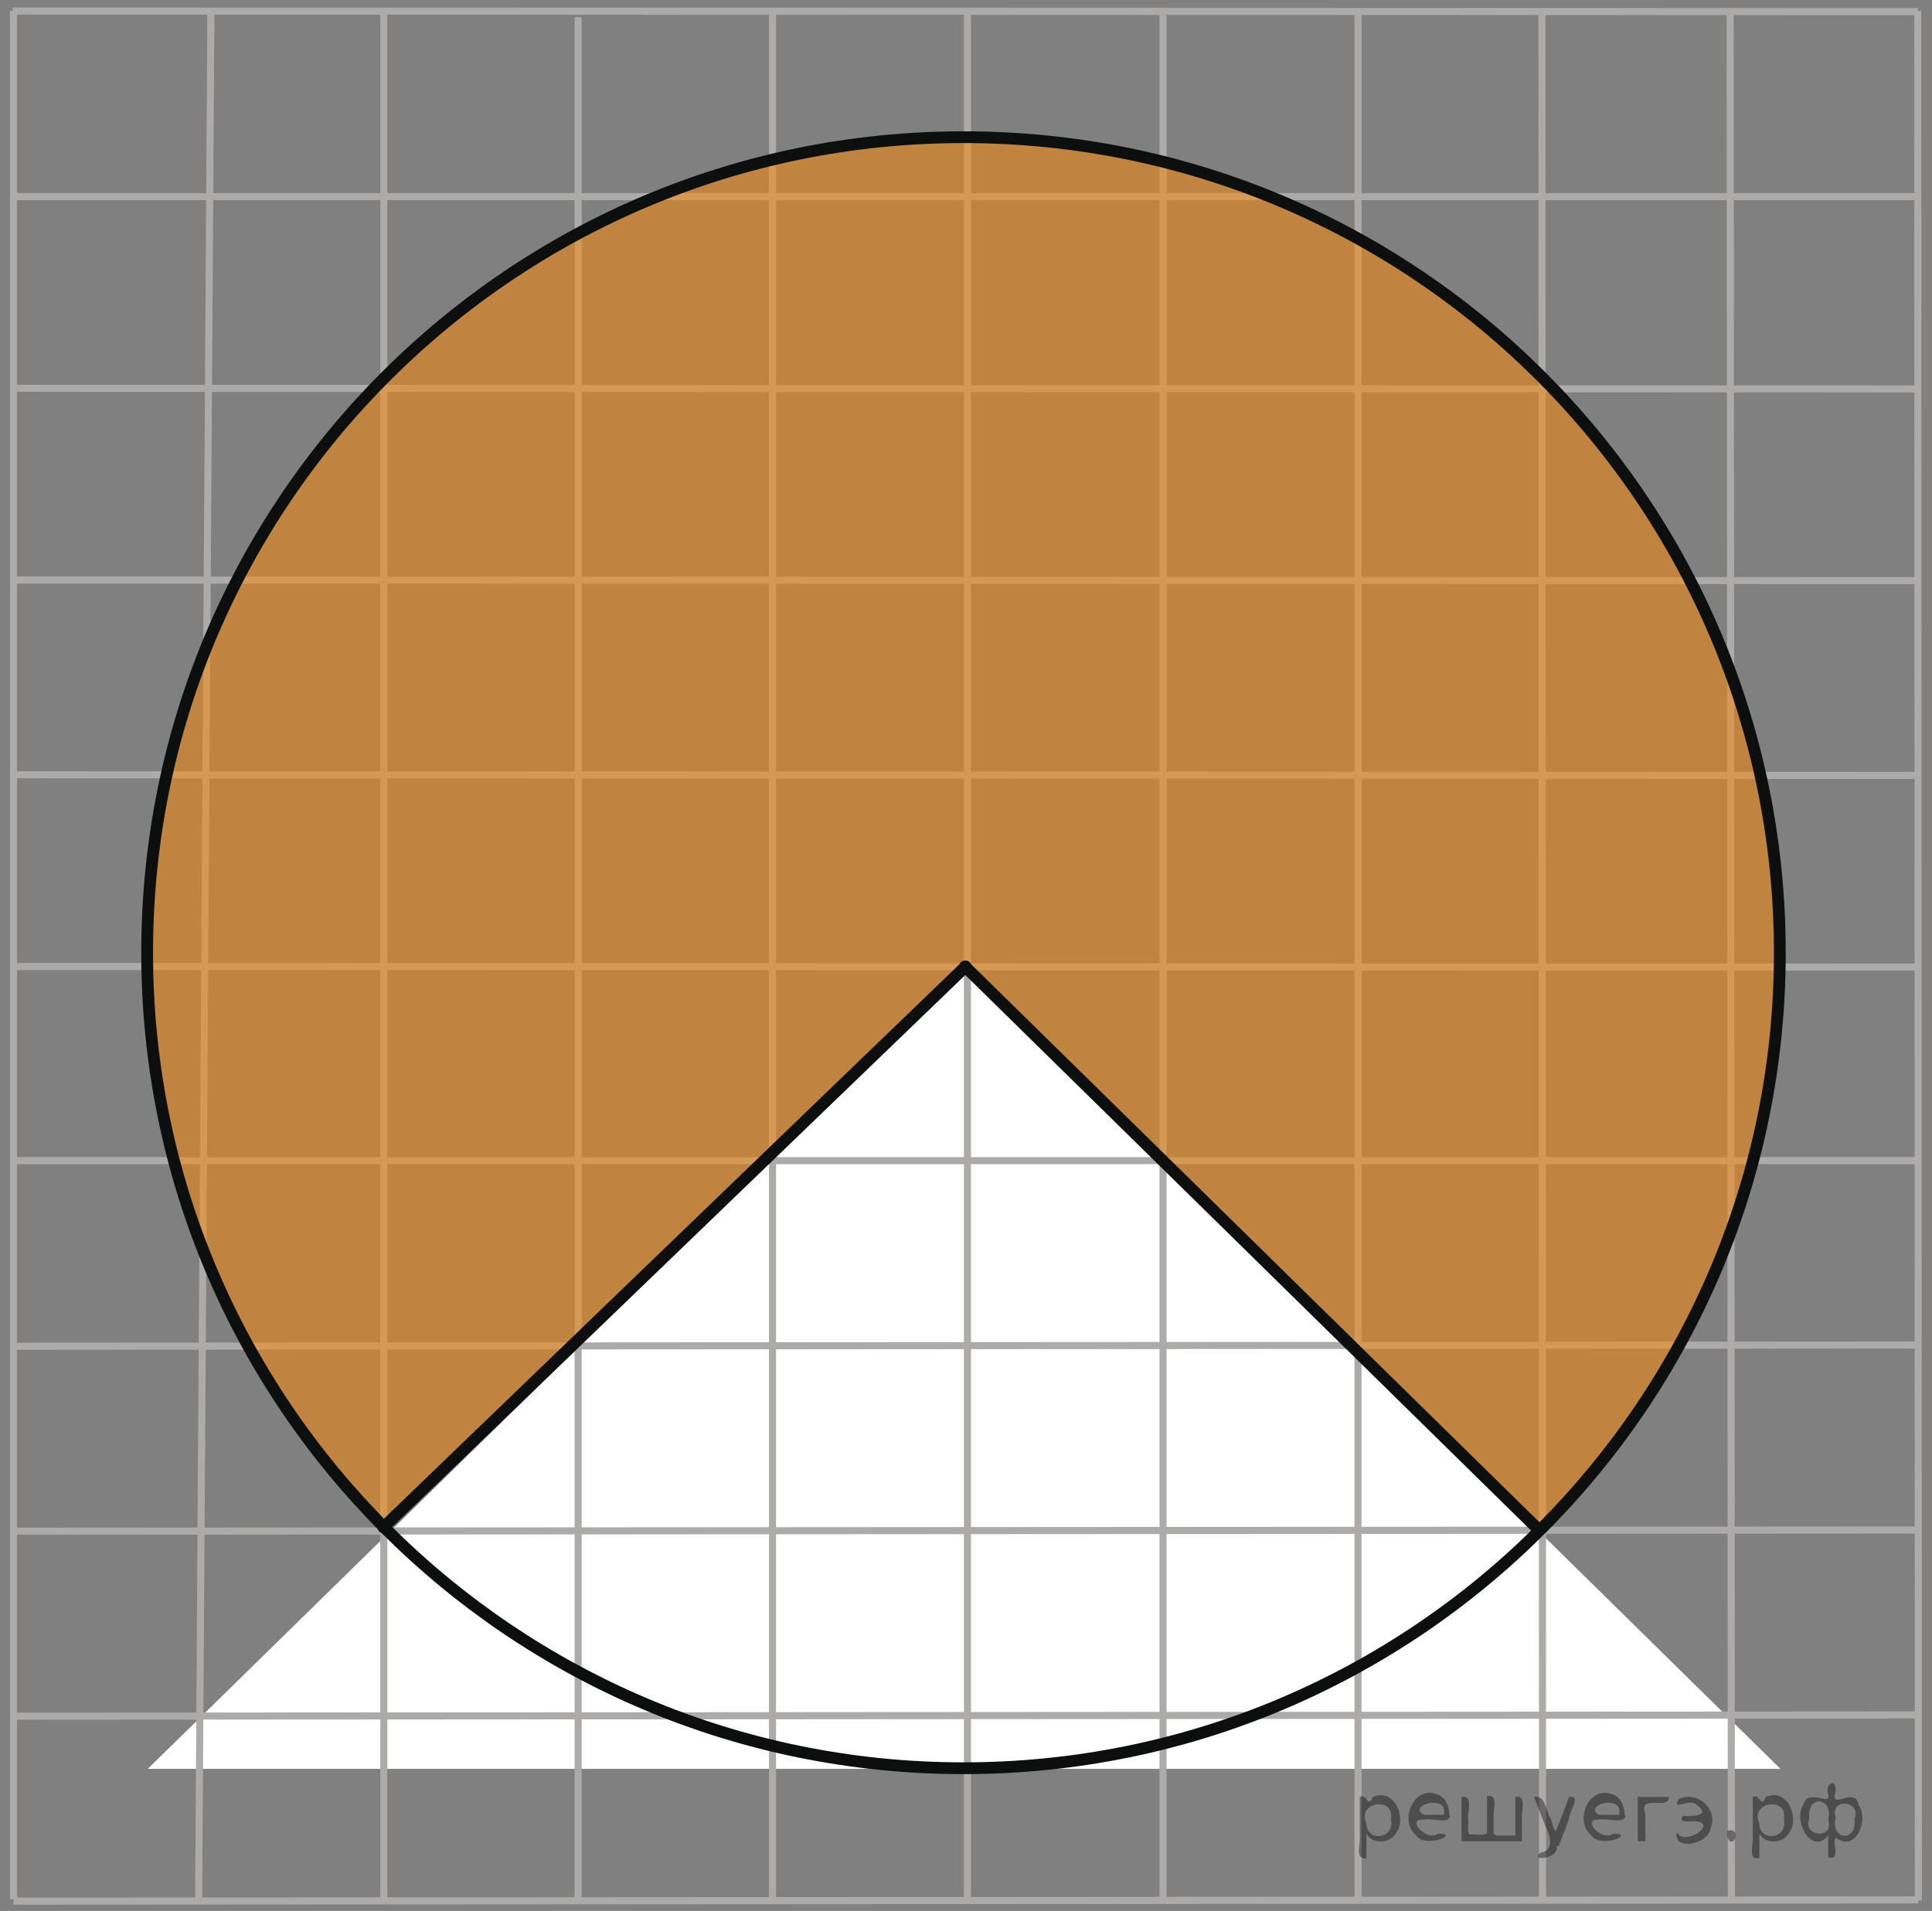 <?xml version="1.0" encoding="utf-8"?>
<!-- Generator: Adobe Illustrator 16.0.0, SVG Export Plug-In . SVG Version: 6.00 Build 0)  -->
<!DOCTYPE svg PUBLIC "-//W3C//DTD SVG 1.1//EN" "http://www.w3.org/Graphics/SVG/1.1/DTD/svg11.dtd">
<svg version="1.1" id="Слой_1" xmlns="http://www.w3.org/2000/svg" xmlns:xlink="http://www.w3.org/1999/xlink" x="0px" y="0px"
	 width="205.02px" height="202.8px" viewBox="0 0 205.02 202.8" enable-background="new 0 0 205.02 202.8" xml:space="preserve">
<rect x="0" y="0" width="205.02" height="202.8" fill="#808080" stroke="none"/>
<g>
	<g>
		<defs>
			<rect id="SVGID_1_" x="0" width="205.02" height="202.8"/>
		</defs>
		<clipPath id="SVGID_2_">
			<use xlink:href="#SVGID_1_"  overflow="visible"/>
		</clipPath>
	</g>
</g>
<polygon fill="#FFFFFF" points="102.471,102.701 15.68,187.721 188.937,187.721 102.471,102.701 "/>
<line fill="none" stroke="#ADAAAA" stroke-width="0.75" stroke-miterlimit="10" x1="163.693" y1="201.695" x2="163.626" y2="1.3"/>
<line fill="none" stroke="#ADAAAA" stroke-width="0.75" stroke-miterlimit="10" x1="144.109" y1="201.695" x2="144.109" y2="1.3"/>
<line fill="none" stroke="#ADAAAA" stroke-width="0.75" stroke-miterlimit="10" x1="123.419" y1="201.695" x2="123.419" y2="1.3"/>
<line fill="none" stroke="#ADAAAA" stroke-width="0.75" stroke-miterlimit="10" x1="102.666" y1="201.566" x2="102.666" y2="1.3"/>
<line fill="none" stroke="#ADAAAA" stroke-width="0.75" stroke-miterlimit="10" x1="81.977" y1="201.695" x2="81.977" y2="1.3"/>
<line fill="none" stroke="#ADAAAA" stroke-width="0.75" stroke-miterlimit="10" x1="61.353" y1="201.759" x2="61.353" y2="1.82"/>
<line fill="none" stroke="#ADAAAA" stroke-width="0.75" stroke-miterlimit="10" x1="40.729" y1="201.63" x2="40.729" y2="1.56"/>
<line fill="none" stroke="#ADAAAA" stroke-width="0.75" stroke-miterlimit="10" x1="21.08" y1="201.695" x2="22.381" y2="1.3"/>
<line fill="none" stroke="#ADAAAA" stroke-width="0.75" stroke-miterlimit="10" x1="183.732" y1="201.63" x2="183.603" y2="1.3"/>
<line fill="none" stroke="#ADAAAA" stroke-width="0.75" stroke-miterlimit="10" x1="203.576" y1="201.695" x2="203.509" y2="1.17"/>
<line fill="none" stroke="#ADAAAA" stroke-width="0.75" stroke-miterlimit="10" x1="1.432" y1="201.566" x2="1.432" y2="1.17"/>
<line fill="none" stroke="#ADAAAA" stroke-width="0.75" stroke-miterlimit="10" x1="203.509" y1="1.234" x2="1.367" y2="1.17"/>
<line fill="none" stroke="#ADAAAA" stroke-width="0.75" stroke-miterlimit="10" x1="203.64" y1="20.865" x2="1.432" y2="20.865"/>
<line fill="none" stroke="#ADAAAA" stroke-width="0.75" stroke-miterlimit="10" x1="203.509" y1="41.274" x2="1.367" y2="41.21"/>
<line fill="none" stroke="#ADAAAA" stroke-width="0.75" stroke-miterlimit="10" x1="203.509" y1="61.62" x2="1.367" y2="61.555"/>
<line fill="none" stroke="#ADAAAA" stroke-width="0.75" stroke-miterlimit="10" x1="203.64" y1="82.29" x2="1.432" y2="82.225"/>
<line fill="none" stroke="#ADAAAA" stroke-width="0.75" stroke-miterlimit="10" x1="203.509" y1="102.634" x2="1.367" y2="102.57"/>
<line fill="none" stroke="#ADAAAA" stroke-width="0.75" stroke-miterlimit="10" x1="203.509" y1="123.175" x2="1.367" y2="123.175"/>
<line fill="none" stroke="#ADAAAA" stroke-width="0.75" stroke-miterlimit="10" x1="203.576" y1="142.742" x2="1.432" y2="142.871"/>
<line fill="none" stroke="#ADAAAA" stroke-width="0.75" stroke-miterlimit="10" x1="203.576" y1="162.371" x2="1.432" y2="162.5"/>
<line fill="none" stroke="#ADAAAA" stroke-width="0.75" stroke-miterlimit="10" x1="203.835" y1="182" x2="1.691" y2="182.13"/>
<line fill="none" stroke="#ADAAAA" stroke-width="0.75" stroke-miterlimit="10" x1="203.576" y1="201.63" x2="1.432" y2="201.759"/>
<path opacity="0.5" fill="#FF8800" enable-background="new    " d="M33.672,153.921C-2.652,103.208,18.94,33.872,80.836,17.241
	C135.051,5.234,182.209,40.65,188.256,90.137c2.068,19.346,0.689,45.263-24.943,72.168l-60.677-59.506l-36.427,34.788
	l-25.665,24.718L33.672,153.921z"/>
<line fill="none" stroke="#0D0F0F" stroke-width="1.25" stroke-linecap="round" stroke-linejoin="round" stroke-miterlimit="8" x1="102.471" y1="102.57" x2="40.688" y2="162.094"/>
<line fill="none" stroke="#0D0F0F" stroke-width="1.25" stroke-linecap="round" stroke-linejoin="round" stroke-miterlimit="8" x1="102.405" y1="102.57" x2="163.238" y2="162.305"/>
<path fill="none" stroke="#0D0F0F" stroke-width="1.25" stroke-linecap="round" stroke-linejoin="round" stroke-miterlimit="8" d="
	M102.243,187.654c47.846,0,86.629-38.746,86.629-86.547c0-47.802-38.783-86.548-86.629-86.548s-86.629,38.746-86.629,86.548
	C15.614,148.908,54.397,187.654,102.243,187.654L102.243,187.654z"/>
<g style="stroke:none;fill:#000;fill-opacity:0.4" > <path d="m 145.0,194.7 c 0,0.8 0,1.6 0,2.5 -1.3,0.2 -0.6,-1.5 -0.7,-2.3 0,-1.4 0,-2.8 0,-4.2 0.8,-0.4 0.8,1.3 1.4,0.0 2.2,-1.0 3.7,2.2 2.4,3.9 -0.6,1.0 -2.4,1.2 -3.1,0.0 z m 2.6,-1.6 c 0.5,-2.5 -3.7,-1.9 -2.6,0.4 0.0,2.1 3.1,1.6 2.6,-0.4 z" /> <path d="m 153.9,192.8 c -0.4,0.8 -1.9,0.1 -2.8,0.3 -2.0,-0.1 0.3,2.4 1.5,1.5 2.5,0.0 -1.4,1.6 -2.3,0.2 -1.9,-1.5 -0.3,-5.3 2.1,-4.4 0.9,0.2 1.4,1.2 1.4,2.2 z m -0.7,-0.2 c 0.6,-2.3 -4.0,-1.0 -2.1,0.0 0.7,0 1.4,-0.0 2.1,-0.0 z" /> <path d="m 158.8,194.8 c 0.6,0 1.3,0 2.0,0 0,-1.3 0,-2.7 0,-4.1 1.3,-0.2 0.6,1.5 0.7,2.3 0,0.8 0,1.6 0,2.4 -2.1,0 -4.2,0 -6.4,0 0,-1.5 0,-3.1 0,-4.7 1.3,-0.2 0.6,1.5 0.7,2.3 0.1,0.5 -0.2,1.6 0.2,1.7 0.5,-0.1 1.6,0.2 1.8,-0.2 0,-1.3 0,-2.6 0,-3.9 1.3,-0.2 0.6,1.5 0.7,2.3 0,0.5 0,1.1 0,1.7 z" /> <path d="m 165.2,195.9 c 0.3,1.4 -3.0,1.7 -1.7,0.7 1.5,-0.2 1.0,-1.9 0.5,-2.8 -0.4,-1.0 -0.8,-2.0 -1.2,-3.1 1.2,-0.2 1.2,1.4 1.7,2.2 0.2,0.2 0.4,1.9 0.7,1.2 0.4,-1.1 0.9,-2.2 1.3,-3.4 1.4,-0.2 0.0,1.5 -0.0,2.3 -0.3,0.9 -0.7,1.9 -1.1,2.9 z" /> <path d="m 172.5,192.8 c -0.4,0.8 -1.9,0.1 -2.8,0.3 -2.0,-0.1 0.3,2.4 1.5,1.5 2.5,0.0 -1.4,1.6 -2.3,0.2 -1.9,-1.5 -0.3,-5.3 2.1,-4.4 0.9,0.2 1.4,1.2 1.4,2.2 z m -0.7,-0.2 c 0.6,-2.3 -4.0,-1.0 -2.1,0.0 0.7,0 1.4,-0.0 2.1,-0.0 z" /> <path d="m 173.8,195.4 c 0,-1.5 0,-3.1 0,-4.7 1.1,0 2.2,0 3.3,0 0.0,1.5 -3.3,-0.4 -2.5,1.8 0,0.9 0,1.9 0,2.9 -0.2,0 -0.5,0 -0.7,0 z" /> <path d="m 178.0,194.5 c 0.7,1.4 4.2,-0.8 2.1,-1.2 -0.5,-0.1 -2.2,0.3 -1.5,-0.6 1.0,0.1 3.1,0.0 1.4,-1.2 -0.6,-0.7 -2.8,0.8 -1.8,-0.6 2.0,-0.9 4.2,1.2 3.3,3.2 -0.2,1.5 -3.5,2.3 -3.6,0.7 l 0,-0.1 0,-0.0 0,0 z" /> <path d="m 183.3,194.3 c 1.6,-0.5 0.6,2.3 -0.0,0.6 -0.0,-0.2 0.0,-0.4 0.0,-0.6 z" /> <path d="m 186.7,194.7 c 0,0.8 0,1.6 0,2.5 -1.3,0.2 -0.6,-1.5 -0.7,-2.3 0,-1.4 0,-2.8 0,-4.2 0.8,-0.4 0.8,1.3 1.4,0.0 2.2,-1.0 3.7,2.2 2.4,3.9 -0.6,1.0 -2.4,1.2 -3.1,0.0 z m 2.6,-1.6 c 0.5,-2.5 -3.7,-1.9 -2.6,0.4 0.0,2.1 3.1,1.6 2.6,-0.4 z" /> <path d="m 192.0,193.0 c -0.8,1.9 2.7,2.3 2.0,0.1 0.6,-2.4 -2.3,-2.7 -2.0,-0.1 z m 2.0,4.2 c 0,-0.8 0,-1.6 0,-2.4 -1.8,2.2 -3.8,-1.7 -2.6,-3.3 0.4,-1.8 3.0,0.3 2.6,-1.1 -0.4,-1.1 0.9,-1.8 0.8,-0.3 -0.7,2.2 2.1,-0.6 2.4,1.4 1.2,1.6 -0.3,5.2 -2.4,3.5 -0.4,0.6 0.6,2.5 -0.8,2.1 z m 2.8,-4.2 c 0.8,-1.9 -2.7,-2.3 -2.0,-0.1 -0.6,2.4 2.3,2.7 2.0,0.1 z" /> </g></svg>

<!--File created and owned by https://sdamgia.ru. Copying is prohibited. All rights reserved.-->
